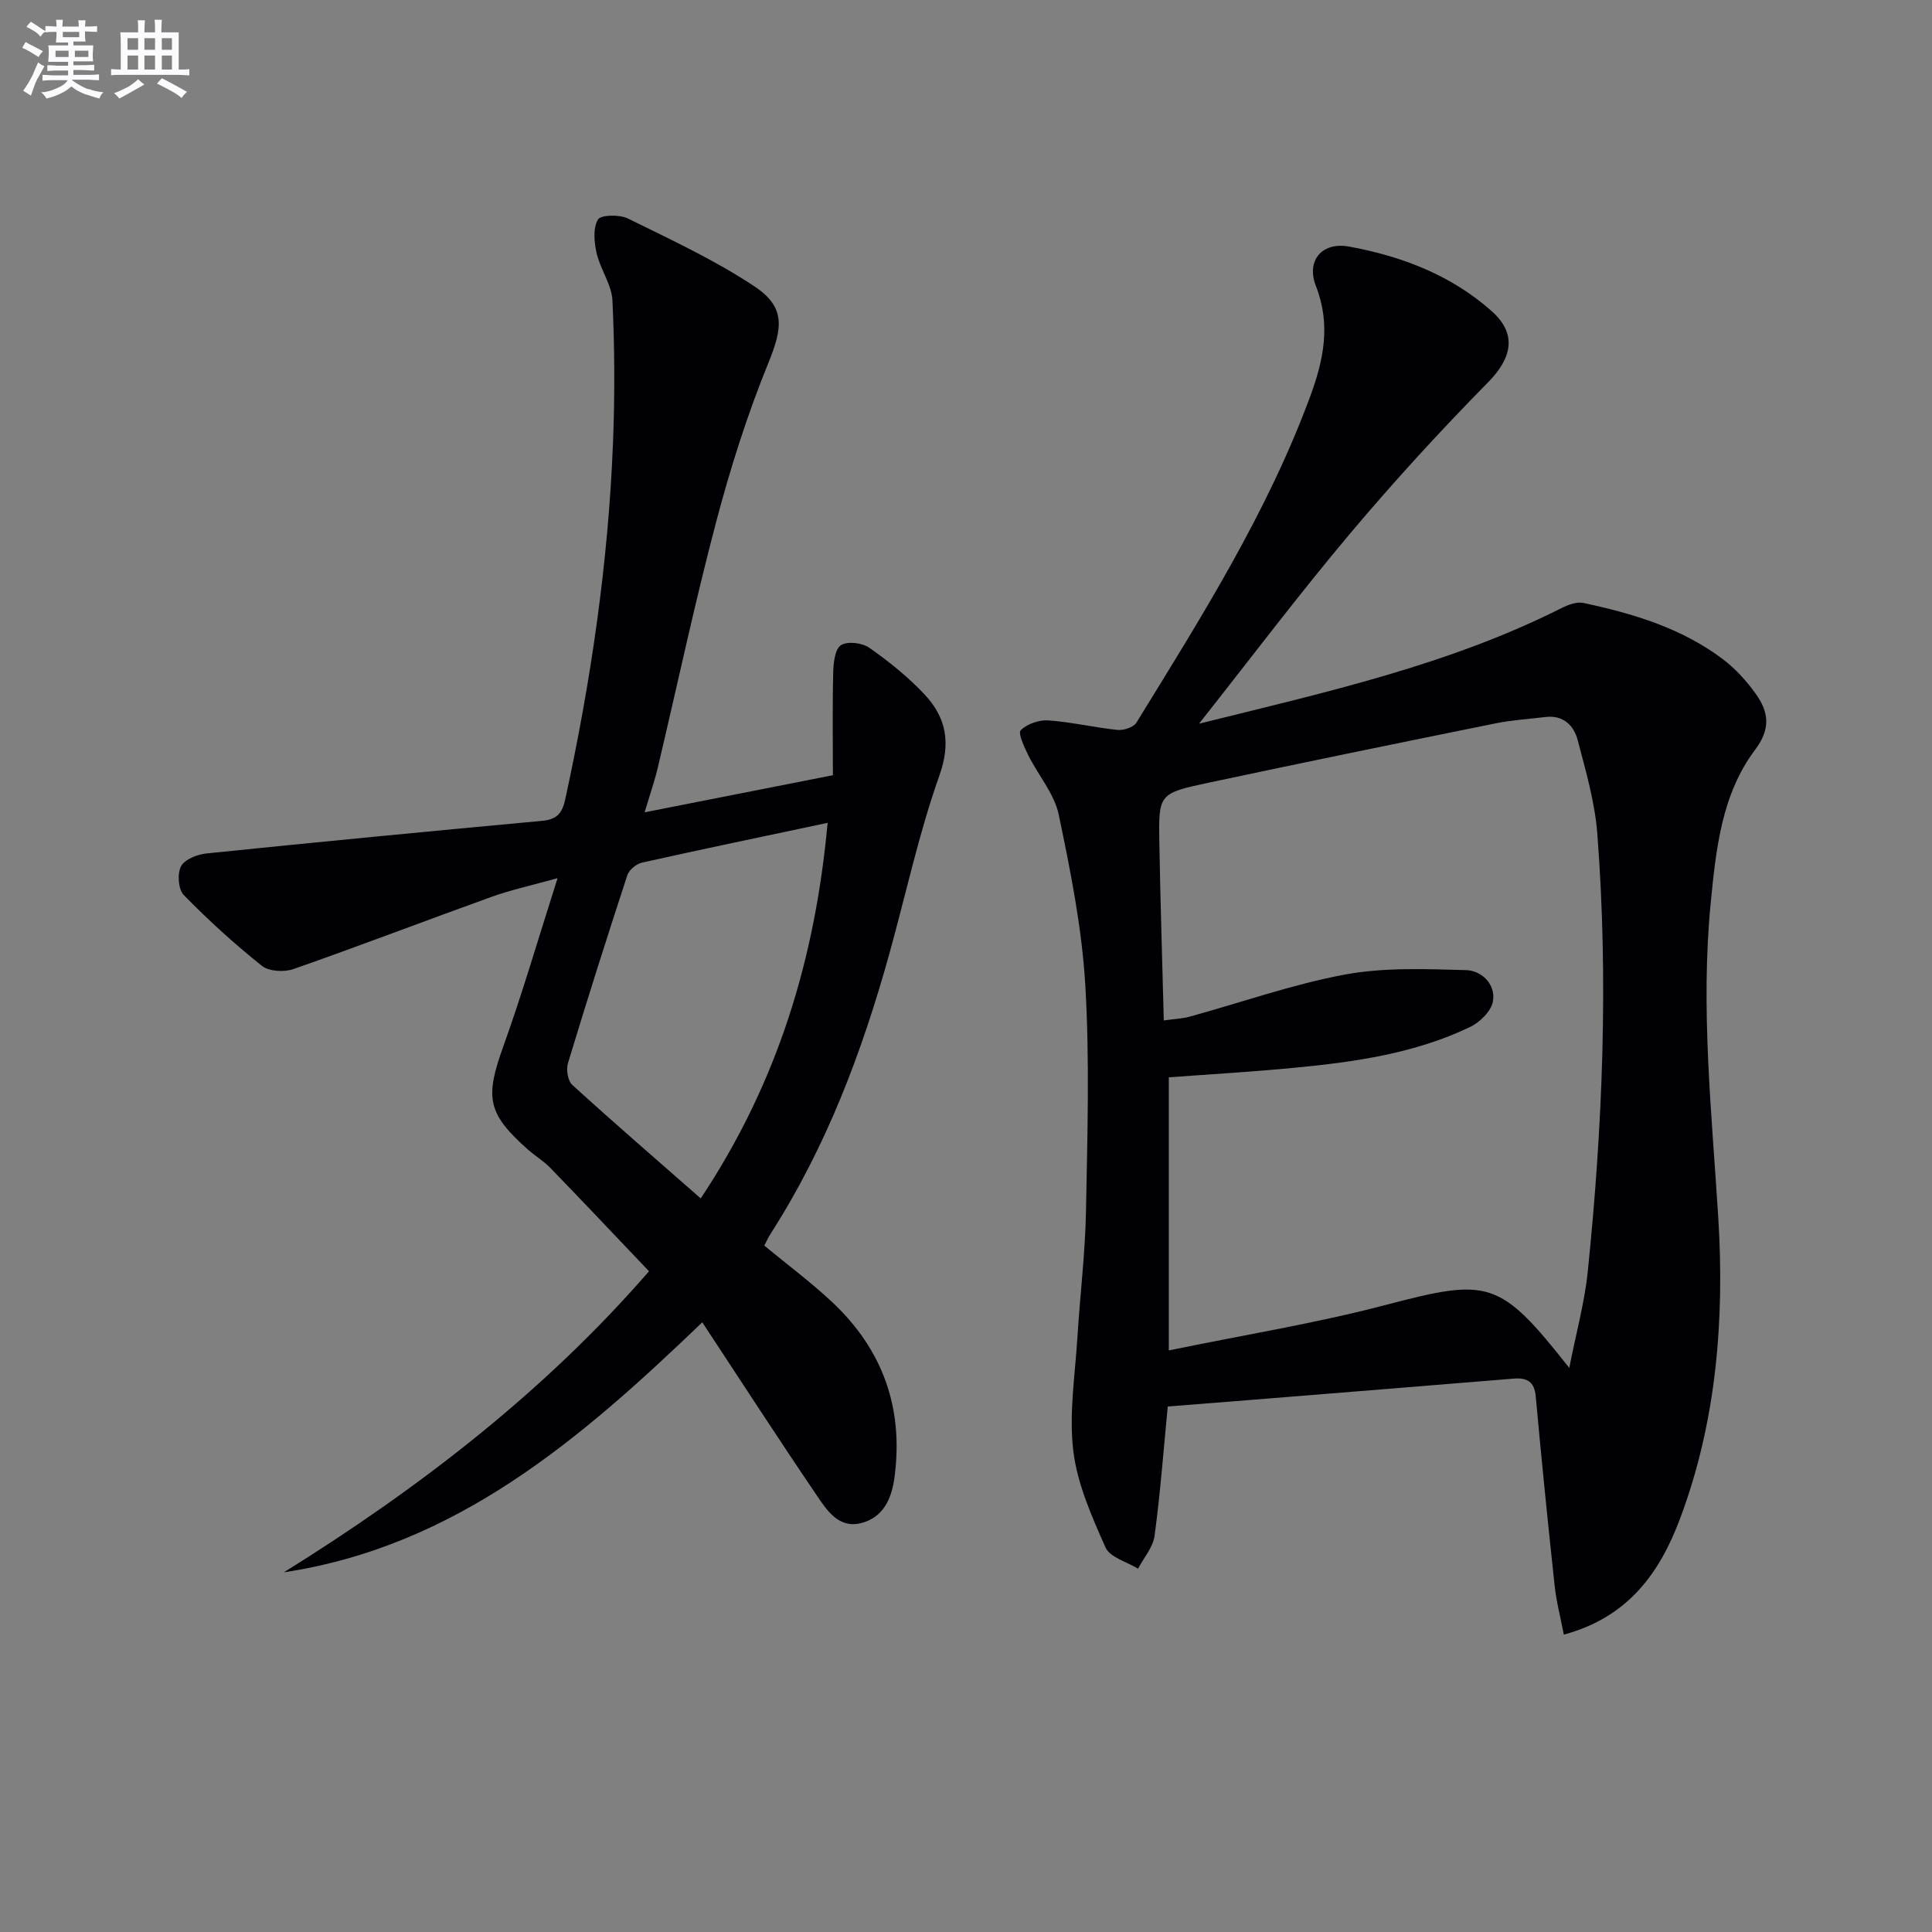 <svg enable-background="new 0 0 400 400" viewBox="0 0 400 400" xmlns="http://www.w3.org/2000/svg"><rect x="0" y="0" width="400" height="400" fill="#808080" stroke="none"/><path d="m241.77 291.2c-.9 9.33-1.55 18.09-2.73 26.78-.32 2.38-2.24 4.54-3.42 6.8-2.32-1.43-5.83-2.34-6.74-4.4-2.85-6.43-5.85-13.16-6.67-20.03-.92-7.74.39-15.76.87-23.65.53-8.62 1.6-17.23 1.76-25.85.29-15.62.78-31.3-.14-46.87-.7-11.85-3.06-23.65-5.5-35.31-.91-4.35-4.25-8.16-6.3-12.3-.83-1.68-2.18-4.57-1.57-5.18 1.32-1.32 3.8-2.17 5.73-2.04 4.79.34 9.51 1.48 14.29 1.97 1.28.13 3.33-.53 3.93-1.5 13.42-21.81 27.12-43.48 36.03-67.68 2.74-7.45 4.25-14.78 1.14-22.71-2.07-5.26 1.23-9.2 6.85-8.18 10.88 1.98 21.16 5.91 29.55 13.38 5.33 4.74 4.16 9.72-.77 14.73-9.91 10.07-19.48 20.52-28.58 31.33-10.48 12.45-20.29 25.46-31.25 39.34 26.47-6.56 51.7-12.18 75.02-23.92 1.37-.69 3.16-1.37 4.54-1.08 10.29 2.19 20.35 5.2 28.89 11.65 2.6 1.96 4.91 4.51 6.81 7.17 2.65 3.71 3.19 7.17-.14 11.59-6.93 9.22-8.09 20.56-9.18 31.65-2.15 21.79.21 43.47 1.56 65.22 1.31 21.13-.38 42.28-7.94 62.38-4.15 11.03-10.63 20.33-24.04 23.94-.68-3.57-1.55-6.84-1.9-10.16-1.41-13.04-2.72-26.09-3.91-39.14-.28-3.11-1.81-3.93-4.6-3.7-18.22 1.5-36.44 2.96-54.66 4.43-5.61.43-11.24.88-16.93 1.34zm83.13-7.99c1.44-7.32 3.18-13.58 3.83-19.95 3.09-30.14 4.3-60.37 1.98-90.62-.5-6.54-2.39-13.01-4.07-19.41-.79-3.03-2.99-5.23-6.67-4.78-3.46.42-6.96.63-10.37 1.32-19.84 4.02-39.67 8.08-59.47 12.3-10.22 2.18-10.28 2.35-10.1 12.4.21 12.11.6 24.23.92 36.8 2.2-.31 3.84-.37 5.38-.79 10.71-2.94 21.26-6.69 32.13-8.71 8.14-1.51 16.69-1.14 25.04-.92 3.21.09 6.2 2.87 5.6 6.45-.34 2.02-2.7 4.36-4.74 5.33-11.39 5.46-23.74 7.22-36.15 8.42-8.89.86-17.81 1.37-26.22 2v56.54c15.72-3.24 30.43-5.61 44.76-9.38 21.51-5.64 23.68-5.34 38.15 13z" fill="#010105"/><path d="m145.4 273.77c-25.25 24.24-50.96 46.36-86.63 51.76 28.21-17.53 54.16-37.61 75.6-62.33-6.91-7.26-13.62-14.37-20.42-21.39-1.38-1.42-3.14-2.47-4.63-3.79-8.46-7.5-8.93-10.76-5.11-21.39 3.97-11.04 7.24-22.34 11.23-34.82-5.51 1.54-9.64 2.43-13.58 3.84-13.72 4.94-27.33 10.16-41.09 14.98-1.92.67-5.06.51-6.53-.65-5.69-4.54-11.11-9.47-16.2-14.68-1.14-1.16-1.37-4.44-.55-5.96.78-1.45 3.41-2.46 5.32-2.65 23.12-2.37 46.25-4.6 69.39-6.74 3.01-.28 4.17-1.45 4.82-4.44 5.32-24.39 8.92-49 9.9-73.95.38-9.77.34-19.57-.12-29.33-.16-3.3-2.49-6.44-3.27-9.79-.52-2.26-.78-5.17.26-6.98.57-.99 4.46-1.08 6.19-.23 8.9 4.38 17.99 8.6 26.22 14.06 6.54 4.34 5.8 8.67 2.87 15.88-4.37 10.72-7.89 21.85-10.84 33.05-4.44 16.83-8.05 33.88-12.07 50.83-.65 2.73-1.58 5.38-2.7 9.13 13.3-2.62 26.02-5.13 38.98-7.68 0-7.15-.11-14.24.07-21.31.05-1.96.35-4.8 1.6-5.61 1.34-.87 4.39-.5 5.86.53 4.06 2.84 8.01 6.01 11.4 9.61 4.49 4.77 5.56 9.96 3.12 16.84-4.25 11.99-6.93 24.54-10.34 36.83-5.66 20.41-13.08 40.08-24.59 58.02-.52.81-.92 1.71-1.32 2.48 4.82 3.98 9.63 7.56 13.98 11.63 10.55 9.86 14.92 22.05 12.96 36.44-.6 4.43-2.35 8.24-6.93 9.39-4.57 1.14-7.01-2.59-9.09-5.66-7.94-11.69-15.62-23.56-23.76-35.92zm25.95-103.41c-13.44 2.85-25.95 5.45-38.41 8.23-1.19.26-2.7 1.51-3.06 2.62-4.24 12.93-8.35 25.9-12.29 38.91-.4 1.32-.04 3.64.89 4.49 8.66 7.89 17.53 15.55 26.6 23.51 15.97-24.05 23.69-49.61 26.27-77.76z" fill="#010105"/><g fill="#fbfafc"><path d="m6.8 9.5c.6.3 1.3.7 2.1 1.1-.4.4-.7.8-.9 1.2-.7-.4-1.3-.8-1.8-1.1s-1.1-.6-1.6-.8c.2-.4.5-.8.7-1.2.4.2.8.5 1.5.8zm.9 6.9c-.3.6-.5 1.1-.7 1.7s-.4 1.1-.6 1.7c-.6-.4-1.1-.7-1.6-1 .7-1 1.2-1.8 1.5-2.4.3-.5.6-1.1.8-1.7.3-.6.5-1.2.8-1.8.3.3.8.6 1.3.8-.7 1.3-1.2 2.2-1.5 2.7zm.1-11c.4.3 1 .7 1.7 1.1-.5.2-.8.6-1.1 1.1-.5-.6-1-1-1.4-1.2s-.9-.6-1.5-.8c.2-.4.5-.7.9-1.1.5.3.9.6 1.4.9zm10.5 13c1 .4 2 .6 3.1.7-.4.4-.7.8-.8 1.3-.9-.2-1.9-.6-3-.9-1-.4-2-.9-2.8-1.6-.5.4-1.1.9-1.9 1.3s-1.9.9-3.3 1.2c-.1-.3-.5-.8-1.1-1.3 1 0 2.1-.3 3.2-.8 1.2-.5 1.9-1 2.3-1.7h-3.2c-.4 0-1 0-2 .1v-1.2c1 0 1.7.1 2 .1h3.3v-1h-2.3c-.2 0-.9 0-2 .1v-1.2c1.2 0 1.9.1 2 .1h2.3v-.8h-4.1c0-.7.1-1.2.1-1.6 0-.5 0-1.1-.1-1.8h4.1v-.6h-2.5c0-.6.1-1.1.1-1.6v-.6h-.5c-.4 0-1 0-1.8.1v-1.3c1.2 0 1.9.1 2.1.1h.2c0-.3 0-.8-.1-1.4h1.4c0 .6-.1 1-.1 1.4h3.4c0-.4 0-.8-.1-1.3h1.5c0 .4-.1.9-.1 1.3.7 0 1.5 0 2.5-.1v1.2c-1 0-1.8-.1-2.5-.1v.6c0 .3 0 .8.1 1.5h-2.5v.8h4.1c0 .7-.1 1.3-.1 1.8s0 1 .1 1.5h-4.1v.8h1.4c.8 0 1.8 0 2.9-.1v1.2c-1 0-1.9-.1-2.8-.1h-1.5v1h3.2c.3 0 1 0 2.1-.1v1.2c-1.1 0-1.8-.1-2.1-.1h-3.4l-.1.1c1.4 1 2.4 1.5 3.4 1.9zm-4.1-6.6v-1.3h-2.7v1.3zm2.2-4.1v-1.1h-3.4v1.1zm1.9 4.1v-1.3h-2.8v1.3z"/><path d="m37 6.7v2.3 5.4c1 0 1.8 0 2.2-.1v1.3c-.6 0-1.5-.1-2.5-.1h-11.9c-.7 0-1.3 0-1.8.1v-1.3c.5 0 1.1.1 2 .1v-5.2c0-1 0-1.8-.1-2.5h3.7c0-1.3 0-2.1-.1-2.5h1.5c0 .4-.1 1.3-.1 2.5h2.2c0-1.2 0-2.1-.1-2.6h1.5c0 .4-.1 1.3-.1 2.6zm-12.3 13.7c-.3-.4-.7-.8-1.1-1.1 1.1-.4 2.1-.9 2.9-1.3.8-.5 1.5-1 2.1-1.6.4.4.9.8 1.3 1.1-2.5 1.4-4.2 2.4-5.2 2.9zm3.9-10.1v-2.4h-2.2v2.4zm0 4.1v-2.9h-2.2v2.9zm3.5-4.1v-2.4h-2.2v2.4zm0 4.1v-2.9h-2.2v2.9zm.4 2.9 1-1.1c.6.3 1.4.7 2.5 1.3s2 1.1 2.7 1.5c-.4.4-.8.8-1.1 1.3-.8-.8-2.5-1.7-5.1-3zm3.1-7v-2.4h-2.1v2.4zm0 4.1v-2.9h-2.1v2.9z"/></g></svg>
